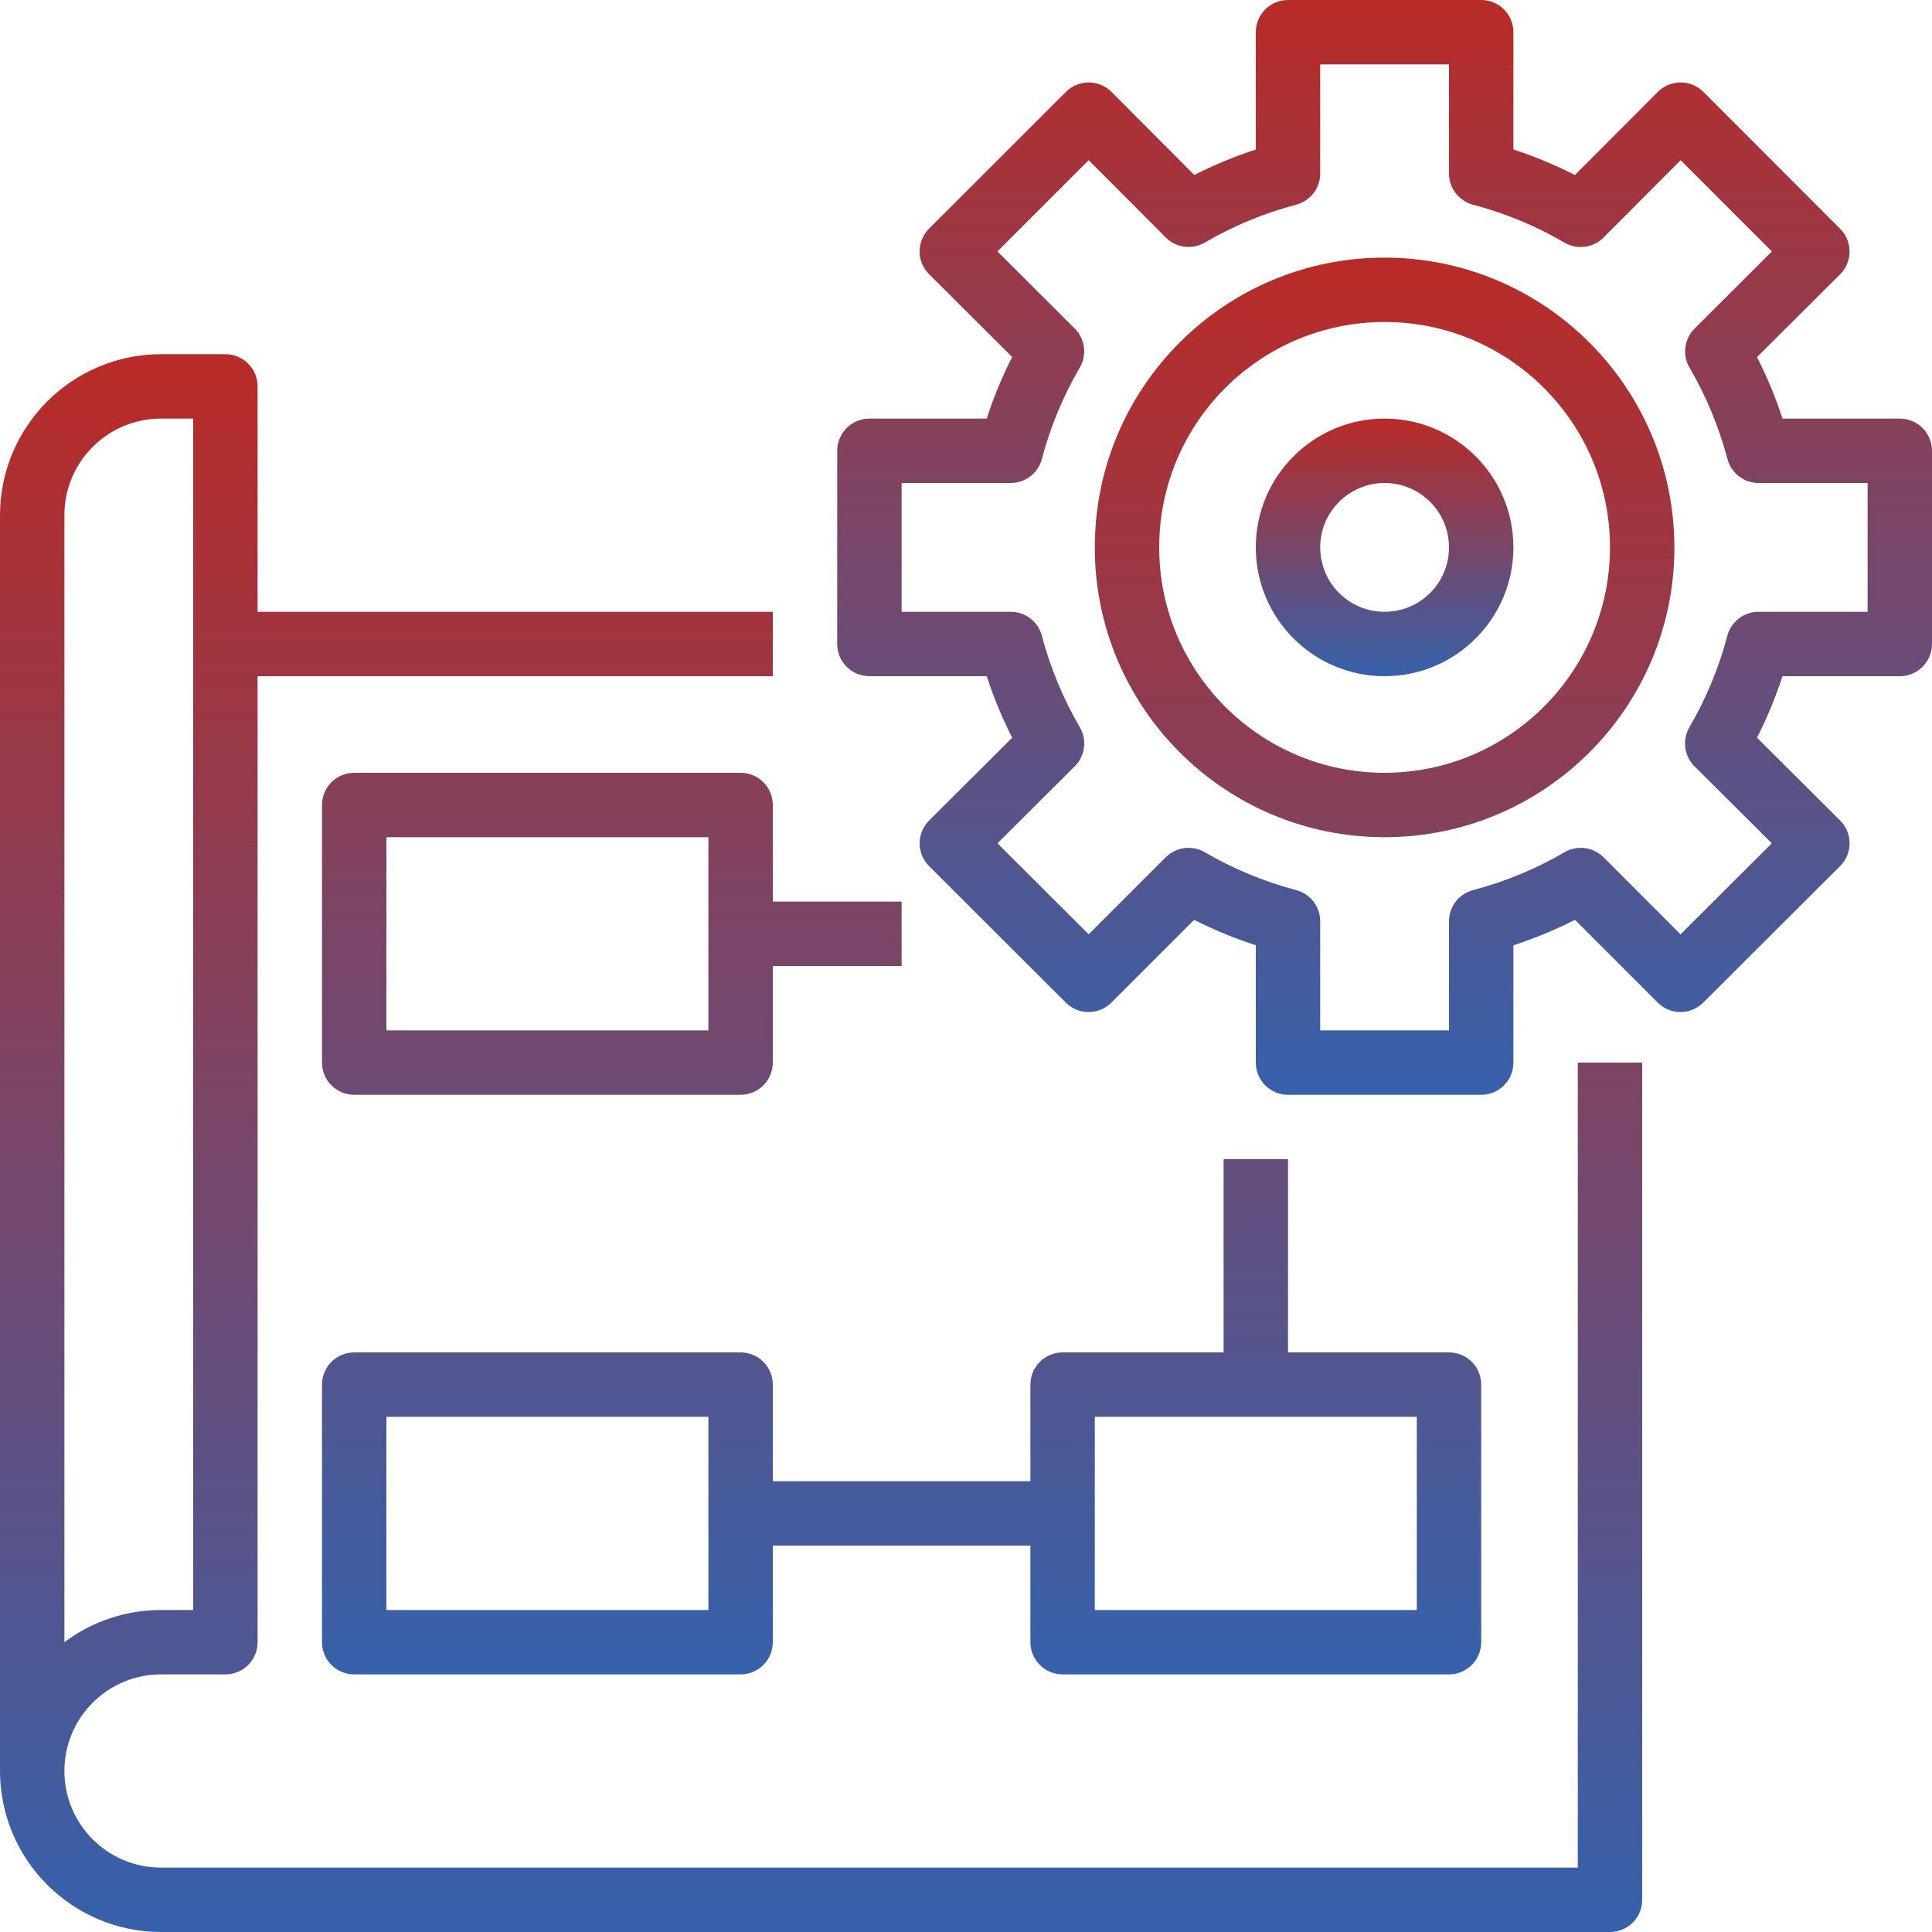 <svg width="72" height="72" viewBox="0 0 72 72" fill="none" xmlns="http://www.w3.org/2000/svg">
<g clip-path="url(#clip0_536_7)">
<path d="M6 72H60C60.318 72 60.623 71.874 60.849 71.649C61.074 71.424 61.2 71.118 61.2 70.8V39.6H58.8V69.6H6C4.012 69.6 2.4 67.988 2.4 66C2.4 64.012 4.012 62.4 6 62.4H8.4C8.718 62.4 9.023 62.274 9.249 62.049C9.474 61.824 9.6 61.519 9.6 61.2V25.2H28.8V22.8H9.6V14.4C9.6 14.082 9.474 13.777 9.249 13.552C9.023 13.327 8.718 13.2 8.4 13.2H6C2.688 13.204 0.004 15.888 0 19.2V66C0.004 69.312 2.688 71.996 6 72ZM2.4 24V19.2C2.4 17.212 4.012 15.6 6 15.6H7.2V60H6C4.702 59.998 3.438 60.42 2.4 61.2V24Z" fill="url(#paint0_linear_536_7)"/>
<path d="M27.6 28.8H13.2C12.882 28.8 12.576 28.926 12.351 29.151C12.126 29.376 12 29.681 12 30V39.6C12 39.918 12.126 40.223 12.351 40.448C12.576 40.673 12.882 40.8 13.2 40.8H27.6C27.918 40.8 28.224 40.673 28.448 40.448C28.674 40.223 28.8 39.918 28.8 39.6V36H33.6V33.6H28.8V30C28.8 29.681 28.674 29.376 28.448 29.151C28.224 28.926 27.918 28.8 27.6 28.8ZM26.4 38.4H14.4V31.2H26.4V38.4ZM39.6 62.4H54C54.318 62.4 54.623 62.273 54.849 62.048C55.074 61.823 55.2 61.518 55.2 61.2V51.6C55.2 51.281 55.074 50.976 54.849 50.751C54.623 50.526 54.318 50.4 54 50.4H48V43.2H45.6V50.4H39.6C39.282 50.4 38.977 50.526 38.752 50.751C38.526 50.976 38.4 51.281 38.4 51.6V55.2H28.8V51.6C28.8 51.281 28.674 50.976 28.448 50.751C28.224 50.526 27.918 50.4 27.6 50.4H13.2C12.882 50.4 12.576 50.526 12.351 50.751C12.126 50.976 12 51.281 12 51.6V61.2C12 61.518 12.126 61.823 12.351 62.048C12.576 62.273 12.882 62.4 13.2 62.4H27.6C27.918 62.4 28.224 62.273 28.448 62.048C28.674 61.823 28.8 61.518 28.8 61.2V57.6H38.4V61.2C38.4 61.518 38.526 61.823 38.752 62.048C38.977 62.273 39.282 62.4 39.6 62.4ZM40.8 52.8H52.8V60H40.8V52.8ZM26.4 60H14.4V52.8H26.4V60ZM51.6 9.6C45.635 9.6 40.8 14.435 40.8 20.4C40.8 26.364 45.635 31.2 51.6 31.2C57.565 31.2 62.4 26.364 62.4 20.4C62.394 14.438 57.562 9.606 51.6 9.6ZM51.6 28.8C46.961 28.8 43.2 25.039 43.2 20.4C43.2 15.76 46.961 12 51.6 12C56.239 12 60 15.76 60 20.4C59.995 25.037 56.237 28.794 51.6 28.8Z" fill="url(#paint1_linear_536_7)"/>
<path d="M70.8 25.2C71.118 25.2 71.424 25.074 71.649 24.849C71.874 24.623 72 24.318 72 24V16.8C72 16.482 71.874 16.177 71.649 15.951C71.424 15.726 71.118 15.6 70.8 15.6H66.428C66.172 14.812 65.855 14.046 65.479 13.308L68.575 10.223C68.801 9.998 68.928 9.692 68.928 9.373C68.928 9.054 68.801 8.749 68.575 8.524L63.48 3.424C63.255 3.199 62.95 3.072 62.632 3.072C62.313 3.073 62.008 3.199 61.783 3.425L58.692 6.521C57.954 6.146 57.188 5.828 56.4 5.572V1.2C56.4 0.882 56.274 0.577 56.049 0.351C55.824 0.126 55.519 0 55.2 0L48 0C47.682 0 47.377 0.126 47.152 0.351C46.927 0.577 46.8 0.882 46.8 1.2V5.572C46.013 5.828 45.246 6.146 44.508 6.521L41.422 3.425C41.197 3.199 40.892 3.072 40.573 3.072C40.255 3.072 39.95 3.199 39.725 3.424L34.624 8.52C34.398 8.745 34.271 9.051 34.271 9.37C34.271 9.688 34.398 9.994 34.624 10.219L37.72 13.304C37.344 14.044 37.027 14.811 36.772 15.6H32.4C32.082 15.6 31.777 15.726 31.552 15.951C31.327 16.177 31.2 16.482 31.2 16.8V24C31.2 24.318 31.327 24.623 31.552 24.849C31.777 25.074 32.082 25.2 32.4 25.2H36.772C37.028 25.988 37.346 26.754 37.721 27.492L34.625 30.577C34.513 30.689 34.424 30.821 34.364 30.967C34.303 31.113 34.272 31.269 34.272 31.427C34.272 31.585 34.303 31.742 34.364 31.888C34.424 32.034 34.513 32.166 34.625 32.278L39.72 37.365C39.946 37.59 40.251 37.716 40.569 37.716C40.887 37.716 41.192 37.59 41.417 37.365L44.503 34.279C45.243 34.654 46.011 34.972 46.8 35.228V39.6C46.8 39.918 46.927 40.224 47.152 40.449C47.377 40.674 47.682 40.8 48 40.8H55.2C55.519 40.8 55.824 40.674 56.049 40.449C56.274 40.224 56.4 39.918 56.4 39.6V35.228C57.188 34.972 57.955 34.654 58.694 34.279L61.78 37.365C62.005 37.589 62.31 37.715 62.627 37.715C62.945 37.715 63.25 37.589 63.475 37.365L68.575 32.276C68.688 32.165 68.776 32.032 68.837 31.887C68.898 31.741 68.929 31.584 68.929 31.426C68.929 31.268 68.898 31.112 68.837 30.966C68.776 30.82 68.688 30.687 68.575 30.576L65.479 27.491C65.855 26.753 66.172 25.987 66.428 25.2H70.8ZM64.373 23.694C64.057 24.889 63.582 26.035 62.959 27.103C62.825 27.332 62.772 27.599 62.806 27.863C62.84 28.126 62.961 28.37 63.149 28.558L66.029 31.428L62.629 34.821L59.76 31.948C59.572 31.76 59.328 31.64 59.066 31.606C58.803 31.572 58.536 31.626 58.307 31.759C57.24 32.382 56.093 32.857 54.898 33.172C54.641 33.239 54.414 33.389 54.251 33.599C54.089 33.809 54.001 34.066 54 34.332V38.4H49.2V34.332C49.2 34.067 49.112 33.809 48.951 33.6C48.789 33.39 48.562 33.239 48.306 33.172C47.111 32.857 45.964 32.382 44.897 31.759C44.668 31.626 44.401 31.572 44.138 31.606C43.876 31.64 43.631 31.76 43.444 31.948L40.572 34.819L37.173 31.428L40.053 28.558C40.241 28.37 40.361 28.126 40.396 27.863C40.43 27.6 40.376 27.332 40.242 27.103C39.62 26.036 39.144 24.889 38.828 23.694C38.761 23.438 38.611 23.212 38.401 23.05C38.191 22.888 37.933 22.8 37.668 22.8H33.6V18H37.668C37.933 18 38.19 17.912 38.4 17.75C38.61 17.589 38.76 17.362 38.827 17.106C39.143 15.911 39.618 14.764 40.241 13.697C40.375 13.468 40.429 13.201 40.394 12.938C40.36 12.674 40.239 12.43 40.051 12.243L37.171 9.371L40.572 5.97L43.444 8.85C43.631 9.038 43.876 9.159 44.139 9.193C44.402 9.227 44.669 9.174 44.898 9.04C45.965 8.417 47.112 7.942 48.307 7.627C48.563 7.559 48.789 7.409 48.951 7.199C49.112 6.99 49.2 6.733 49.2 6.468V2.4H54V6.468C54 6.733 54.088 6.991 54.25 7.2C54.411 7.41 54.638 7.561 54.894 7.628C56.089 7.943 57.236 8.418 58.303 9.041C58.533 9.175 58.8 9.229 59.064 9.195C59.328 9.161 59.572 9.04 59.76 8.851L62.632 5.971L66.032 9.372L63.153 12.244C62.964 12.431 62.844 12.675 62.81 12.939C62.775 13.202 62.829 13.469 62.963 13.698C63.586 14.766 64.061 15.912 64.377 17.107C64.444 17.362 64.594 17.588 64.803 17.75C65.012 17.911 65.268 17.999 65.532 18H69.6V22.8H65.532C65.267 22.8 65.01 22.888 64.8 23.05C64.591 23.212 64.441 23.438 64.373 23.694Z" fill="url(#paint2_linear_536_7)"/>
<path d="M51.6 15.6C48.949 15.6 46.8 17.749 46.8 20.4C46.8 23.05 48.949 25.2 51.6 25.2C54.251 25.2 56.4 23.05 56.4 20.4C56.4 17.749 54.251 15.6 51.6 15.6ZM51.6 22.8C50.274 22.8 49.2 21.725 49.2 20.4C49.2 19.074 50.274 18 51.6 18C52.925 18 54 19.074 54 20.4C54 21.725 52.925 22.8 51.6 22.8Z" fill="url(#paint3_linear_536_7)"/>
</g>
<defs>
<linearGradient id="paint0_linear_536_7" x1="30.6" y1="13.2" x2="30.6" y2="72" gradientUnits="userSpaceOnUse">
<stop stop-color="#B92B27"/>
<stop offset="1" stop-color="#3661AB"/>
</linearGradient>
<linearGradient id="paint1_linear_536_7" x1="37.2" y1="9.6" x2="37.2" y2="62.4" gradientUnits="userSpaceOnUse">
<stop stop-color="#B92B27"/>
<stop offset="1" stop-color="#3661AB"/>
</linearGradient>
<linearGradient id="paint2_linear_536_7" x1="51.6" y1="0" x2="51.6" y2="40.8" gradientUnits="userSpaceOnUse">
<stop stop-color="#B92B27"/>
<stop offset="1" stop-color="#3661AB"/>
</linearGradient>
<linearGradient id="paint3_linear_536_7" x1="51.6" y1="15.6" x2="51.6" y2="25.2" gradientUnits="userSpaceOnUse">
<stop stop-color="#B92B27"/>
<stop offset="1" stop-color="#3661AB"/>
</linearGradient>
<clipPath id="clip0_536_7">
<rect width="72" height="72" fill="white"/>
</clipPath>
</defs>
</svg>
